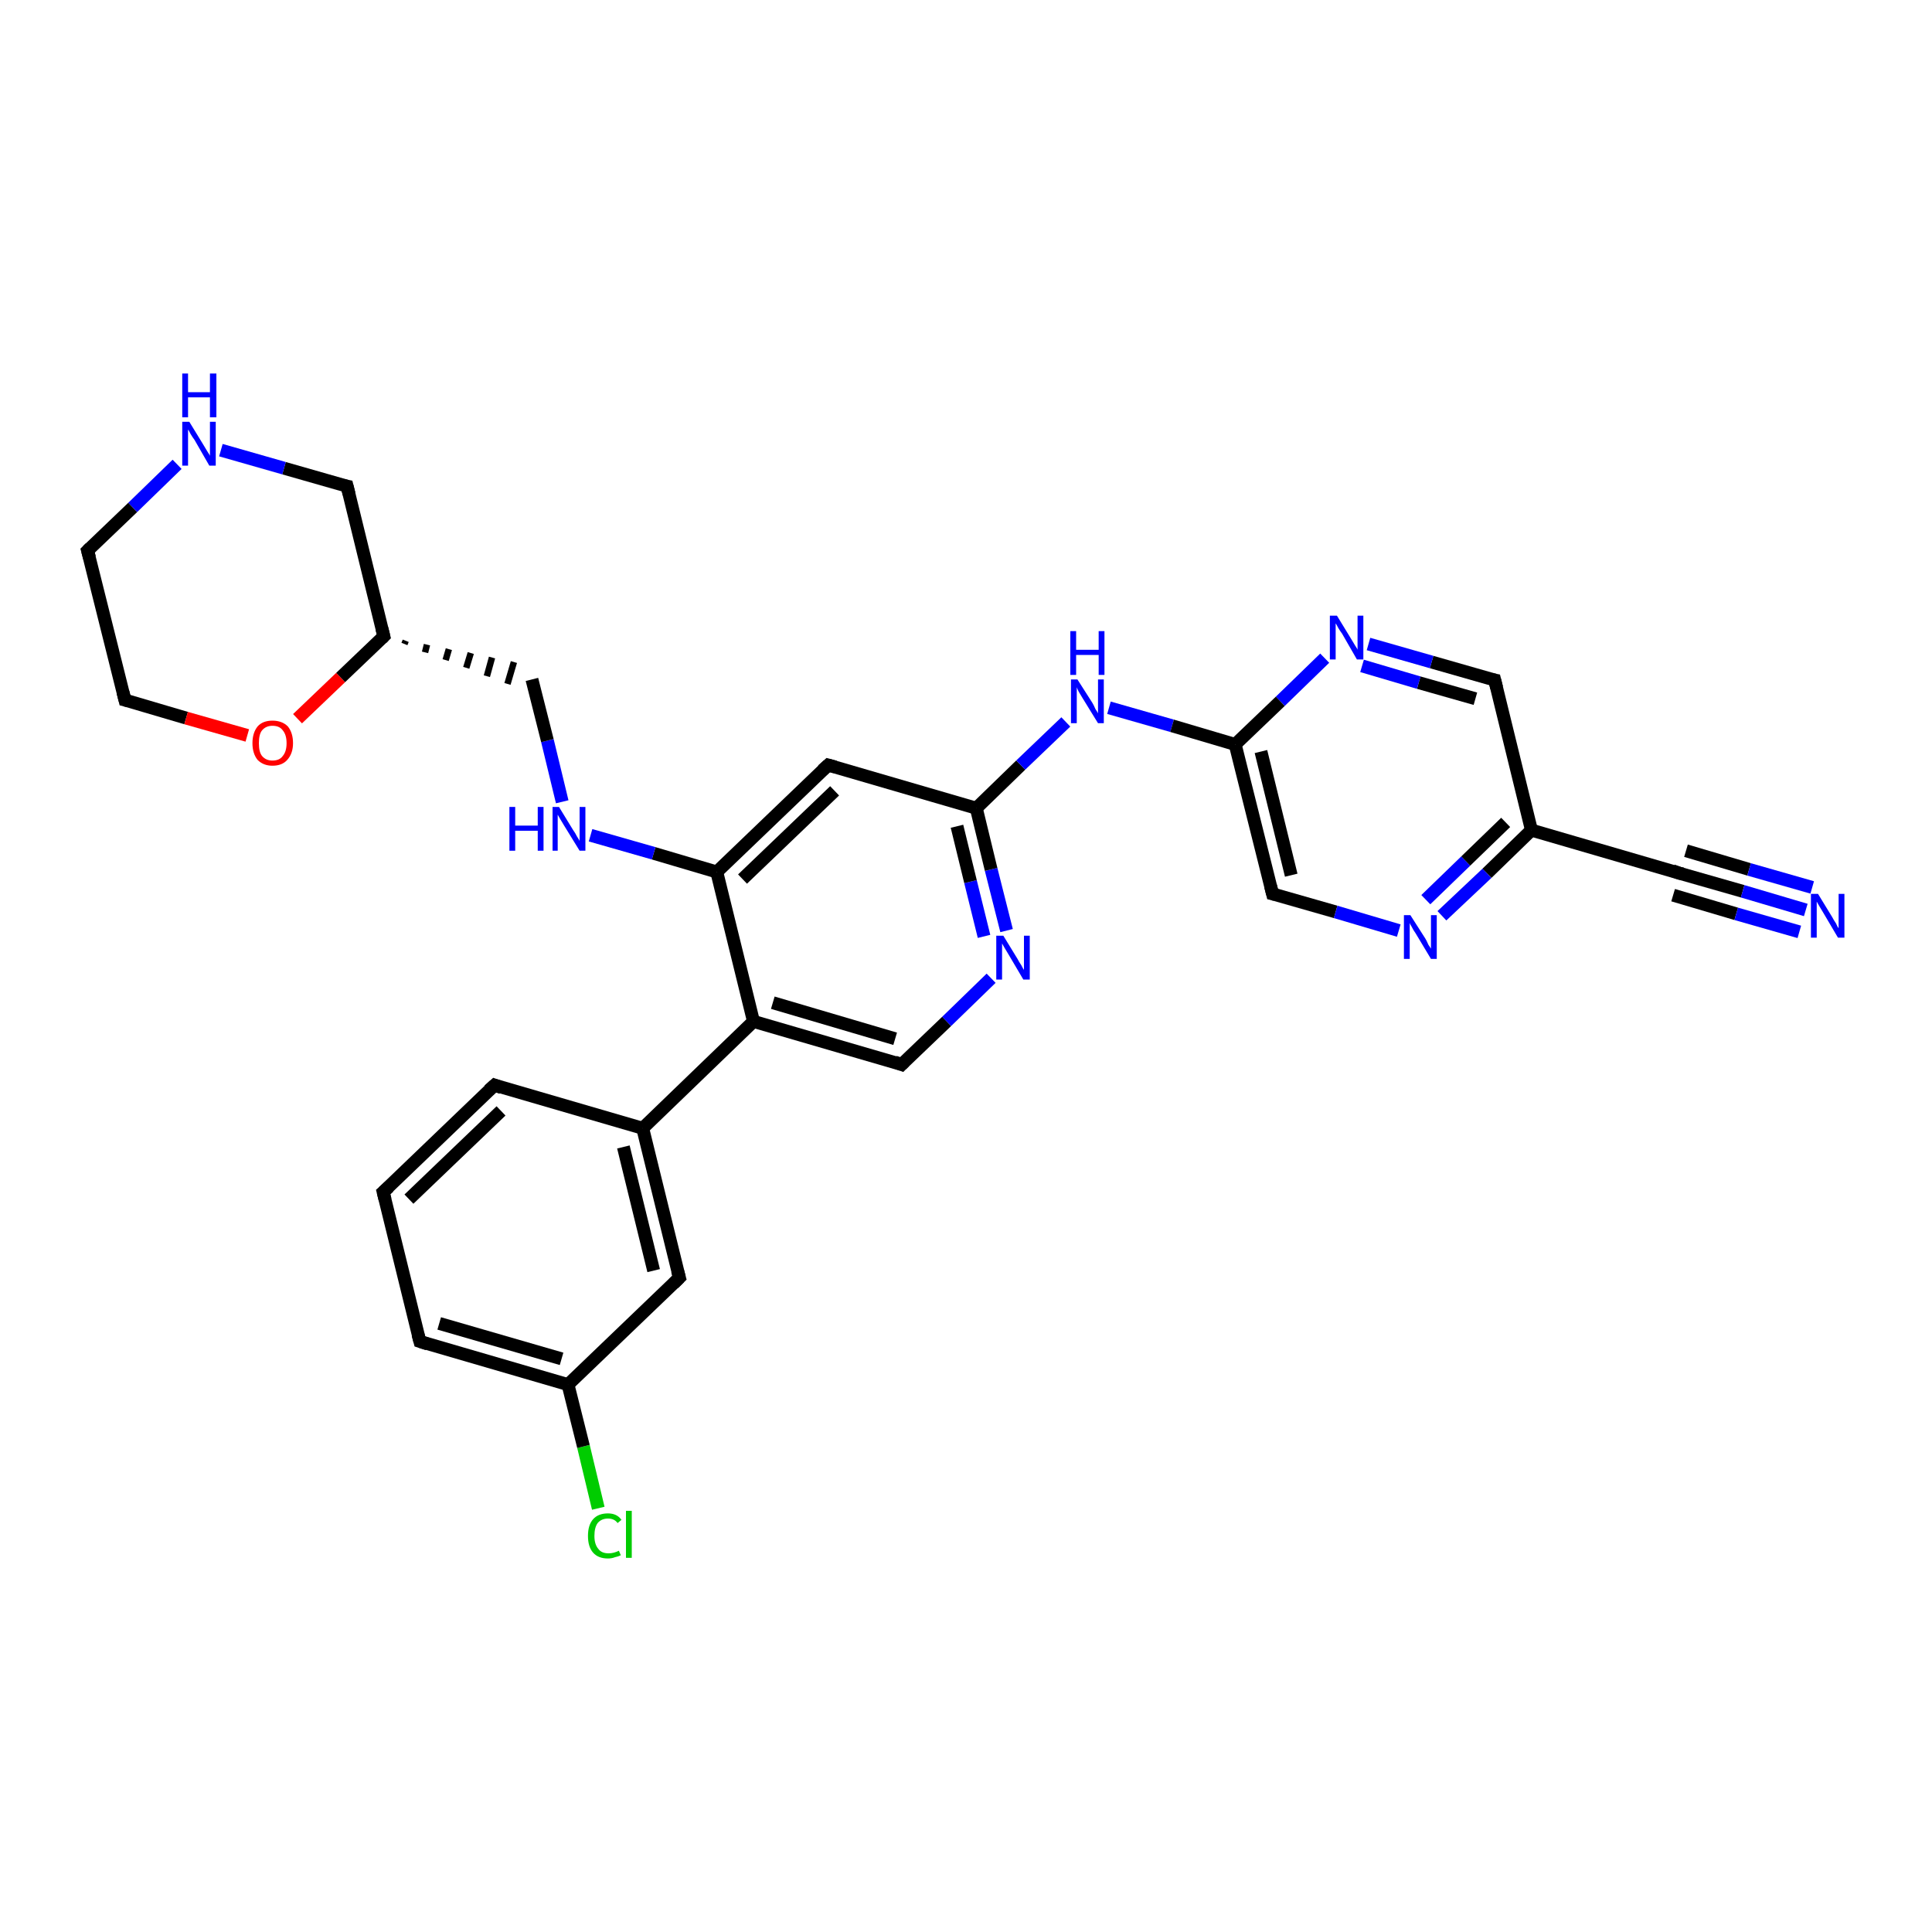 <?xml version='1.0' encoding='iso-8859-1'?>
<svg version='1.1' baseProfile='full'
              xmlns='http://www.w3.org/2000/svg'
                      xmlns:rdkit='http://www.rdkit.org/xml'
                      xmlns:xlink='http://www.w3.org/1999/xlink'
                  xml:space='preserve'
width='300px' height='300px' viewBox='0 0 300 300'>
<!-- END OF HEADER -->
<rect style='opacity:1.0;fill:#FFFFFF;stroke:none' width='300.0' height='300.0' x='0.0' y='0.0'> </rect>
<path class='bond-0 atom-0 atom-1' d='M 92.9,234.2 L 90.6,224.6' style='fill:none;fill-rule:evenodd;stroke:#00CC00;stroke-width:2.0px;stroke-linecap:butt;stroke-linejoin:miter;stroke-opacity:1' />
<path class='bond-0 atom-0 atom-1' d='M 90.6,224.6 L 88.2,215.0' style='fill:none;fill-rule:evenodd;stroke:#000000;stroke-width:2.0px;stroke-linecap:butt;stroke-linejoin:miter;stroke-opacity:1' />
<path class='bond-1 atom-1 atom-2' d='M 88.2,215.0 L 65.2,208.3' style='fill:none;fill-rule:evenodd;stroke:#000000;stroke-width:2.0px;stroke-linecap:butt;stroke-linejoin:miter;stroke-opacity:1' />
<path class='bond-1 atom-1 atom-2' d='M 87.2,211.0 L 68.2,205.5' style='fill:none;fill-rule:evenodd;stroke:#000000;stroke-width:2.0px;stroke-linecap:butt;stroke-linejoin:miter;stroke-opacity:1' />
<path class='bond-2 atom-2 atom-3' d='M 65.2,208.3 L 59.5,185.1' style='fill:none;fill-rule:evenodd;stroke:#000000;stroke-width:2.0px;stroke-linecap:butt;stroke-linejoin:miter;stroke-opacity:1' />
<path class='bond-3 atom-3 atom-4' d='M 59.5,185.1 L 76.8,168.5' style='fill:none;fill-rule:evenodd;stroke:#000000;stroke-width:2.0px;stroke-linecap:butt;stroke-linejoin:miter;stroke-opacity:1' />
<path class='bond-3 atom-3 atom-4' d='M 63.5,186.2 L 77.8,172.5' style='fill:none;fill-rule:evenodd;stroke:#000000;stroke-width:2.0px;stroke-linecap:butt;stroke-linejoin:miter;stroke-opacity:1' />
<path class='bond-4 atom-4 atom-5' d='M 76.8,168.5 L 99.8,175.2' style='fill:none;fill-rule:evenodd;stroke:#000000;stroke-width:2.0px;stroke-linecap:butt;stroke-linejoin:miter;stroke-opacity:1' />
<path class='bond-5 atom-5 atom-6' d='M 99.8,175.2 L 105.5,198.4' style='fill:none;fill-rule:evenodd;stroke:#000000;stroke-width:2.0px;stroke-linecap:butt;stroke-linejoin:miter;stroke-opacity:1' />
<path class='bond-5 atom-5 atom-6' d='M 96.8,178.1 L 101.5,197.3' style='fill:none;fill-rule:evenodd;stroke:#000000;stroke-width:2.0px;stroke-linecap:butt;stroke-linejoin:miter;stroke-opacity:1' />
<path class='bond-6 atom-5 atom-7' d='M 99.8,175.2 L 117.0,158.6' style='fill:none;fill-rule:evenodd;stroke:#000000;stroke-width:2.0px;stroke-linecap:butt;stroke-linejoin:miter;stroke-opacity:1' />
<path class='bond-7 atom-7 atom-8' d='M 117.0,158.6 L 140.0,165.3' style='fill:none;fill-rule:evenodd;stroke:#000000;stroke-width:2.0px;stroke-linecap:butt;stroke-linejoin:miter;stroke-opacity:1' />
<path class='bond-7 atom-7 atom-8' d='M 120.0,155.7 L 139.0,161.3' style='fill:none;fill-rule:evenodd;stroke:#000000;stroke-width:2.0px;stroke-linecap:butt;stroke-linejoin:miter;stroke-opacity:1' />
<path class='bond-8 atom-8 atom-9' d='M 140.0,165.3 L 147.0,158.6' style='fill:none;fill-rule:evenodd;stroke:#000000;stroke-width:2.0px;stroke-linecap:butt;stroke-linejoin:miter;stroke-opacity:1' />
<path class='bond-8 atom-8 atom-9' d='M 147.0,158.6 L 153.9,151.9' style='fill:none;fill-rule:evenodd;stroke:#0000FF;stroke-width:2.0px;stroke-linecap:butt;stroke-linejoin:miter;stroke-opacity:1' />
<path class='bond-9 atom-9 atom-10' d='M 156.3,144.5 L 153.9,135.0' style='fill:none;fill-rule:evenodd;stroke:#0000FF;stroke-width:2.0px;stroke-linecap:butt;stroke-linejoin:miter;stroke-opacity:1' />
<path class='bond-9 atom-9 atom-10' d='M 153.9,135.0 L 151.6,125.5' style='fill:none;fill-rule:evenodd;stroke:#000000;stroke-width:2.0px;stroke-linecap:butt;stroke-linejoin:miter;stroke-opacity:1' />
<path class='bond-9 atom-9 atom-10' d='M 152.8,145.4 L 150.7,136.9' style='fill:none;fill-rule:evenodd;stroke:#0000FF;stroke-width:2.0px;stroke-linecap:butt;stroke-linejoin:miter;stroke-opacity:1' />
<path class='bond-9 atom-9 atom-10' d='M 150.7,136.9 L 148.6,128.3' style='fill:none;fill-rule:evenodd;stroke:#000000;stroke-width:2.0px;stroke-linecap:butt;stroke-linejoin:miter;stroke-opacity:1' />
<path class='bond-10 atom-10 atom-11' d='M 151.6,125.5 L 158.5,118.8' style='fill:none;fill-rule:evenodd;stroke:#000000;stroke-width:2.0px;stroke-linecap:butt;stroke-linejoin:miter;stroke-opacity:1' />
<path class='bond-10 atom-10 atom-11' d='M 158.5,118.8 L 165.5,112.1' style='fill:none;fill-rule:evenodd;stroke:#0000FF;stroke-width:2.0px;stroke-linecap:butt;stroke-linejoin:miter;stroke-opacity:1' />
<path class='bond-11 atom-11 atom-12' d='M 172.2,109.9 L 182.0,112.7' style='fill:none;fill-rule:evenodd;stroke:#0000FF;stroke-width:2.0px;stroke-linecap:butt;stroke-linejoin:miter;stroke-opacity:1' />
<path class='bond-11 atom-11 atom-12' d='M 182.0,112.7 L 191.8,115.6' style='fill:none;fill-rule:evenodd;stroke:#000000;stroke-width:2.0px;stroke-linecap:butt;stroke-linejoin:miter;stroke-opacity:1' />
<path class='bond-12 atom-12 atom-13' d='M 191.8,115.6 L 197.6,138.8' style='fill:none;fill-rule:evenodd;stroke:#000000;stroke-width:2.0px;stroke-linecap:butt;stroke-linejoin:miter;stroke-opacity:1' />
<path class='bond-12 atom-12 atom-13' d='M 195.8,116.7 L 200.5,135.9' style='fill:none;fill-rule:evenodd;stroke:#000000;stroke-width:2.0px;stroke-linecap:butt;stroke-linejoin:miter;stroke-opacity:1' />
<path class='bond-13 atom-13 atom-14' d='M 197.6,138.8 L 207.4,141.6' style='fill:none;fill-rule:evenodd;stroke:#000000;stroke-width:2.0px;stroke-linecap:butt;stroke-linejoin:miter;stroke-opacity:1' />
<path class='bond-13 atom-13 atom-14' d='M 207.4,141.6 L 217.2,144.5' style='fill:none;fill-rule:evenodd;stroke:#0000FF;stroke-width:2.0px;stroke-linecap:butt;stroke-linejoin:miter;stroke-opacity:1' />
<path class='bond-14 atom-14 atom-15' d='M 223.9,142.2 L 230.9,135.6' style='fill:none;fill-rule:evenodd;stroke:#0000FF;stroke-width:2.0px;stroke-linecap:butt;stroke-linejoin:miter;stroke-opacity:1' />
<path class='bond-14 atom-14 atom-15' d='M 230.9,135.6 L 237.8,128.9' style='fill:none;fill-rule:evenodd;stroke:#000000;stroke-width:2.0px;stroke-linecap:butt;stroke-linejoin:miter;stroke-opacity:1' />
<path class='bond-14 atom-14 atom-15' d='M 221.4,139.7 L 227.6,133.7' style='fill:none;fill-rule:evenodd;stroke:#0000FF;stroke-width:2.0px;stroke-linecap:butt;stroke-linejoin:miter;stroke-opacity:1' />
<path class='bond-14 atom-14 atom-15' d='M 227.6,133.7 L 233.8,127.7' style='fill:none;fill-rule:evenodd;stroke:#000000;stroke-width:2.0px;stroke-linecap:butt;stroke-linejoin:miter;stroke-opacity:1' />
<path class='bond-15 atom-15 atom-16' d='M 237.8,128.9 L 232.1,105.6' style='fill:none;fill-rule:evenodd;stroke:#000000;stroke-width:2.0px;stroke-linecap:butt;stroke-linejoin:miter;stroke-opacity:1' />
<path class='bond-16 atom-16 atom-17' d='M 232.1,105.6 L 222.3,102.8' style='fill:none;fill-rule:evenodd;stroke:#000000;stroke-width:2.0px;stroke-linecap:butt;stroke-linejoin:miter;stroke-opacity:1' />
<path class='bond-16 atom-16 atom-17' d='M 222.3,102.8 L 212.5,100.0' style='fill:none;fill-rule:evenodd;stroke:#0000FF;stroke-width:2.0px;stroke-linecap:butt;stroke-linejoin:miter;stroke-opacity:1' />
<path class='bond-16 atom-16 atom-17' d='M 229.1,108.5 L 220.3,106.0' style='fill:none;fill-rule:evenodd;stroke:#000000;stroke-width:2.0px;stroke-linecap:butt;stroke-linejoin:miter;stroke-opacity:1' />
<path class='bond-16 atom-16 atom-17' d='M 220.3,106.0 L 211.5,103.4' style='fill:none;fill-rule:evenodd;stroke:#0000FF;stroke-width:2.0px;stroke-linecap:butt;stroke-linejoin:miter;stroke-opacity:1' />
<path class='bond-17 atom-15 atom-18' d='M 237.8,128.9 L 260.8,135.6' style='fill:none;fill-rule:evenodd;stroke:#000000;stroke-width:2.0px;stroke-linecap:butt;stroke-linejoin:miter;stroke-opacity:1' />
<path class='bond-18 atom-18 atom-19' d='M 260.8,135.6 L 270.6,138.4' style='fill:none;fill-rule:evenodd;stroke:#000000;stroke-width:2.0px;stroke-linecap:butt;stroke-linejoin:miter;stroke-opacity:1' />
<path class='bond-18 atom-18 atom-19' d='M 270.6,138.4 L 280.4,141.3' style='fill:none;fill-rule:evenodd;stroke:#0000FF;stroke-width:2.0px;stroke-linecap:butt;stroke-linejoin:miter;stroke-opacity:1' />
<path class='bond-18 atom-18 atom-19' d='M 261.8,132.1 L 271.6,135.0' style='fill:none;fill-rule:evenodd;stroke:#000000;stroke-width:2.0px;stroke-linecap:butt;stroke-linejoin:miter;stroke-opacity:1' />
<path class='bond-18 atom-18 atom-19' d='M 271.6,135.0 L 281.4,137.8' style='fill:none;fill-rule:evenodd;stroke:#0000FF;stroke-width:2.0px;stroke-linecap:butt;stroke-linejoin:miter;stroke-opacity:1' />
<path class='bond-18 atom-18 atom-19' d='M 259.8,139.0 L 269.6,141.9' style='fill:none;fill-rule:evenodd;stroke:#000000;stroke-width:2.0px;stroke-linecap:butt;stroke-linejoin:miter;stroke-opacity:1' />
<path class='bond-18 atom-18 atom-19' d='M 269.6,141.9 L 279.4,144.7' style='fill:none;fill-rule:evenodd;stroke:#0000FF;stroke-width:2.0px;stroke-linecap:butt;stroke-linejoin:miter;stroke-opacity:1' />
<path class='bond-19 atom-10 atom-20' d='M 151.6,125.5 L 128.6,118.8' style='fill:none;fill-rule:evenodd;stroke:#000000;stroke-width:2.0px;stroke-linecap:butt;stroke-linejoin:miter;stroke-opacity:1' />
<path class='bond-20 atom-20 atom-21' d='M 128.6,118.8 L 111.3,135.4' style='fill:none;fill-rule:evenodd;stroke:#000000;stroke-width:2.0px;stroke-linecap:butt;stroke-linejoin:miter;stroke-opacity:1' />
<path class='bond-20 atom-20 atom-21' d='M 129.6,122.8 L 115.3,136.5' style='fill:none;fill-rule:evenodd;stroke:#000000;stroke-width:2.0px;stroke-linecap:butt;stroke-linejoin:miter;stroke-opacity:1' />
<path class='bond-21 atom-21 atom-22' d='M 111.3,135.4 L 101.5,132.5' style='fill:none;fill-rule:evenodd;stroke:#000000;stroke-width:2.0px;stroke-linecap:butt;stroke-linejoin:miter;stroke-opacity:1' />
<path class='bond-21 atom-21 atom-22' d='M 101.5,132.5 L 91.7,129.7' style='fill:none;fill-rule:evenodd;stroke:#0000FF;stroke-width:2.0px;stroke-linecap:butt;stroke-linejoin:miter;stroke-opacity:1' />
<path class='bond-22 atom-22 atom-23' d='M 87.3,124.5 L 85.0,115.0' style='fill:none;fill-rule:evenodd;stroke:#0000FF;stroke-width:2.0px;stroke-linecap:butt;stroke-linejoin:miter;stroke-opacity:1' />
<path class='bond-22 atom-22 atom-23' d='M 85.0,115.0 L 82.6,105.5' style='fill:none;fill-rule:evenodd;stroke:#000000;stroke-width:2.0px;stroke-linecap:butt;stroke-linejoin:miter;stroke-opacity:1' />
<path class='bond-23 atom-24 atom-23' d='M 62.8,100.0 L 63.0,99.5' style='fill:none;fill-rule:evenodd;stroke:#000000;stroke-width:1.0px;stroke-linecap:butt;stroke-linejoin:miter;stroke-opacity:1' />
<path class='bond-23 atom-24 atom-23' d='M 66.0,101.3 L 66.3,100.1' style='fill:none;fill-rule:evenodd;stroke:#000000;stroke-width:1.0px;stroke-linecap:butt;stroke-linejoin:miter;stroke-opacity:1' />
<path class='bond-23 atom-24 atom-23' d='M 69.2,102.5 L 69.7,100.8' style='fill:none;fill-rule:evenodd;stroke:#000000;stroke-width:1.0px;stroke-linecap:butt;stroke-linejoin:miter;stroke-opacity:1' />
<path class='bond-23 atom-24 atom-23' d='M 72.4,103.7 L 73.1,101.4' style='fill:none;fill-rule:evenodd;stroke:#000000;stroke-width:1.0px;stroke-linecap:butt;stroke-linejoin:miter;stroke-opacity:1' />
<path class='bond-23 atom-24 atom-23' d='M 75.6,105.0 L 76.4,102.1' style='fill:none;fill-rule:evenodd;stroke:#000000;stroke-width:1.0px;stroke-linecap:butt;stroke-linejoin:miter;stroke-opacity:1' />
<path class='bond-23 atom-24 atom-23' d='M 78.8,106.2 L 79.8,102.8' style='fill:none;fill-rule:evenodd;stroke:#000000;stroke-width:1.0px;stroke-linecap:butt;stroke-linejoin:miter;stroke-opacity:1' />
<path class='bond-24 atom-24 atom-25' d='M 59.6,98.8 L 53.9,75.5' style='fill:none;fill-rule:evenodd;stroke:#000000;stroke-width:2.0px;stroke-linecap:butt;stroke-linejoin:miter;stroke-opacity:1' />
<path class='bond-25 atom-25 atom-26' d='M 53.9,75.5 L 44.1,72.7' style='fill:none;fill-rule:evenodd;stroke:#000000;stroke-width:2.0px;stroke-linecap:butt;stroke-linejoin:miter;stroke-opacity:1' />
<path class='bond-25 atom-25 atom-26' d='M 44.1,72.7 L 34.3,69.9' style='fill:none;fill-rule:evenodd;stroke:#0000FF;stroke-width:2.0px;stroke-linecap:butt;stroke-linejoin:miter;stroke-opacity:1' />
<path class='bond-26 atom-26 atom-27' d='M 27.5,72.1 L 20.6,78.8' style='fill:none;fill-rule:evenodd;stroke:#0000FF;stroke-width:2.0px;stroke-linecap:butt;stroke-linejoin:miter;stroke-opacity:1' />
<path class='bond-26 atom-26 atom-27' d='M 20.6,78.8 L 13.6,85.5' style='fill:none;fill-rule:evenodd;stroke:#000000;stroke-width:2.0px;stroke-linecap:butt;stroke-linejoin:miter;stroke-opacity:1' />
<path class='bond-27 atom-27 atom-28' d='M 13.6,85.5 L 19.4,108.7' style='fill:none;fill-rule:evenodd;stroke:#000000;stroke-width:2.0px;stroke-linecap:butt;stroke-linejoin:miter;stroke-opacity:1' />
<path class='bond-28 atom-28 atom-29' d='M 19.4,108.7 L 28.9,111.5' style='fill:none;fill-rule:evenodd;stroke:#000000;stroke-width:2.0px;stroke-linecap:butt;stroke-linejoin:miter;stroke-opacity:1' />
<path class='bond-28 atom-28 atom-29' d='M 28.9,111.5 L 38.4,114.2' style='fill:none;fill-rule:evenodd;stroke:#FF0000;stroke-width:2.0px;stroke-linecap:butt;stroke-linejoin:miter;stroke-opacity:1' />
<path class='bond-29 atom-6 atom-1' d='M 105.5,198.4 L 88.2,215.0' style='fill:none;fill-rule:evenodd;stroke:#000000;stroke-width:2.0px;stroke-linecap:butt;stroke-linejoin:miter;stroke-opacity:1' />
<path class='bond-30 atom-21 atom-7' d='M 111.3,135.4 L 117.0,158.6' style='fill:none;fill-rule:evenodd;stroke:#000000;stroke-width:2.0px;stroke-linecap:butt;stroke-linejoin:miter;stroke-opacity:1' />
<path class='bond-31 atom-29 atom-24' d='M 46.2,111.6 L 52.9,105.2' style='fill:none;fill-rule:evenodd;stroke:#FF0000;stroke-width:2.0px;stroke-linecap:butt;stroke-linejoin:miter;stroke-opacity:1' />
<path class='bond-31 atom-29 atom-24' d='M 52.9,105.2 L 59.6,98.8' style='fill:none;fill-rule:evenodd;stroke:#000000;stroke-width:2.0px;stroke-linecap:butt;stroke-linejoin:miter;stroke-opacity:1' />
<path class='bond-32 atom-17 atom-12' d='M 205.7,102.2 L 198.8,108.9' style='fill:none;fill-rule:evenodd;stroke:#0000FF;stroke-width:2.0px;stroke-linecap:butt;stroke-linejoin:miter;stroke-opacity:1' />
<path class='bond-32 atom-17 atom-12' d='M 198.8,108.9 L 191.8,115.6' style='fill:none;fill-rule:evenodd;stroke:#000000;stroke-width:2.0px;stroke-linecap:butt;stroke-linejoin:miter;stroke-opacity:1' />
<path d='M 66.4,208.7 L 65.2,208.3 L 64.9,207.2' style='fill:none;stroke:#000000;stroke-width:2.0px;stroke-linecap:butt;stroke-linejoin:miter;stroke-opacity:1;' />
<path d='M 59.8,186.3 L 59.5,185.1 L 60.4,184.3' style='fill:none;stroke:#000000;stroke-width:2.0px;stroke-linecap:butt;stroke-linejoin:miter;stroke-opacity:1;' />
<path d='M 75.9,169.3 L 76.8,168.5 L 77.9,168.9' style='fill:none;stroke:#000000;stroke-width:2.0px;stroke-linecap:butt;stroke-linejoin:miter;stroke-opacity:1;' />
<path d='M 105.2,197.3 L 105.5,198.4 L 104.6,199.3' style='fill:none;stroke:#000000;stroke-width:2.0px;stroke-linecap:butt;stroke-linejoin:miter;stroke-opacity:1;' />
<path d='M 138.9,164.9 L 140.0,165.3 L 140.4,164.9' style='fill:none;stroke:#000000;stroke-width:2.0px;stroke-linecap:butt;stroke-linejoin:miter;stroke-opacity:1;' />
<path d='M 197.3,137.6 L 197.6,138.8 L 198.0,138.9' style='fill:none;stroke:#000000;stroke-width:2.0px;stroke-linecap:butt;stroke-linejoin:miter;stroke-opacity:1;' />
<path d='M 232.4,106.8 L 232.1,105.6 L 231.6,105.5' style='fill:none;stroke:#000000;stroke-width:2.0px;stroke-linecap:butt;stroke-linejoin:miter;stroke-opacity:1;' />
<path d='M 259.7,135.2 L 260.8,135.6 L 261.3,135.7' style='fill:none;stroke:#000000;stroke-width:2.0px;stroke-linecap:butt;stroke-linejoin:miter;stroke-opacity:1;' />
<path d='M 129.7,119.1 L 128.6,118.8 L 127.7,119.6' style='fill:none;stroke:#000000;stroke-width:2.0px;stroke-linecap:butt;stroke-linejoin:miter;stroke-opacity:1;' />
<path d='M 59.3,97.6 L 59.6,98.8 L 59.3,99.1' style='fill:none;stroke:#000000;stroke-width:2.0px;stroke-linecap:butt;stroke-linejoin:miter;stroke-opacity:1;' />
<path d='M 54.2,76.7 L 53.9,75.5 L 53.4,75.4' style='fill:none;stroke:#000000;stroke-width:2.0px;stroke-linecap:butt;stroke-linejoin:miter;stroke-opacity:1;' />
<path d='M 14.0,85.1 L 13.6,85.5 L 13.9,86.6' style='fill:none;stroke:#000000;stroke-width:2.0px;stroke-linecap:butt;stroke-linejoin:miter;stroke-opacity:1;' />
<path d='M 19.1,107.5 L 19.4,108.7 L 19.8,108.8' style='fill:none;stroke:#000000;stroke-width:2.0px;stroke-linecap:butt;stroke-linejoin:miter;stroke-opacity:1;' />
<path class='atom-0' d='M 91.3 238.5
Q 91.3 236.8, 92.1 235.9
Q 92.9 235.0, 94.4 235.0
Q 95.8 235.0, 96.5 236.0
L 95.9 236.5
Q 95.4 235.8, 94.4 235.8
Q 93.4 235.8, 92.8 236.5
Q 92.3 237.2, 92.3 238.5
Q 92.3 239.8, 92.9 240.5
Q 93.4 241.2, 94.5 241.2
Q 95.3 241.2, 96.1 240.8
L 96.4 241.5
Q 96.0 241.7, 95.5 241.8
Q 95.0 242.0, 94.4 242.0
Q 92.9 242.0, 92.1 241.1
Q 91.3 240.2, 91.3 238.5
' fill='#00CC00'/>
<path class='atom-0' d='M 97.2 234.6
L 98.1 234.6
L 98.1 241.9
L 97.2 241.9
L 97.2 234.6
' fill='#00CC00'/>
<path class='atom-9' d='M 155.8 145.3
L 158.0 148.9
Q 158.2 149.3, 158.6 149.9
Q 158.9 150.5, 159.0 150.6
L 159.0 145.3
L 159.9 145.3
L 159.9 152.1
L 158.9 152.1
L 156.6 148.2
Q 156.3 147.7, 156.0 147.2
Q 155.7 146.7, 155.6 146.5
L 155.6 152.1
L 154.7 152.1
L 154.7 145.3
L 155.8 145.3
' fill='#0000FF'/>
<path class='atom-11' d='M 167.3 105.5
L 169.6 109.1
Q 169.8 109.4, 170.1 110.1
Q 170.5 110.7, 170.5 110.8
L 170.5 105.5
L 171.4 105.5
L 171.4 112.3
L 170.5 112.3
L 168.1 108.4
Q 167.8 107.9, 167.5 107.4
Q 167.2 106.8, 167.2 106.7
L 167.2 112.3
L 166.3 112.3
L 166.3 105.5
L 167.3 105.5
' fill='#0000FF'/>
<path class='atom-11' d='M 166.2 98.0
L 167.1 98.0
L 167.1 100.9
L 170.6 100.9
L 170.6 98.0
L 171.5 98.0
L 171.5 104.8
L 170.6 104.8
L 170.6 101.7
L 167.1 101.7
L 167.1 104.8
L 166.2 104.8
L 166.2 98.0
' fill='#0000FF'/>
<path class='atom-14' d='M 219.0 142.1
L 221.3 145.7
Q 221.5 146.0, 221.8 146.7
Q 222.2 147.3, 222.2 147.3
L 222.2 142.1
L 223.1 142.1
L 223.1 148.9
L 222.2 148.9
L 219.8 144.9
Q 219.5 144.5, 219.2 143.9
Q 218.9 143.4, 218.9 143.3
L 218.9 148.9
L 218.0 148.9
L 218.0 142.1
L 219.0 142.1
' fill='#0000FF'/>
<path class='atom-17' d='M 207.6 95.6
L 209.8 99.2
Q 210.0 99.5, 210.4 100.2
Q 210.8 100.8, 210.8 100.9
L 210.8 95.6
L 211.7 95.6
L 211.7 102.4
L 210.7 102.4
L 208.4 98.4
Q 208.1 98.0, 207.8 97.5
Q 207.5 96.9, 207.4 96.8
L 207.4 102.4
L 206.5 102.4
L 206.5 95.6
L 207.6 95.6
' fill='#0000FF'/>
<path class='atom-19' d='M 282.3 138.8
L 284.5 142.4
Q 284.7 142.8, 285.1 143.4
Q 285.4 144.1, 285.5 144.1
L 285.5 138.8
L 286.4 138.8
L 286.4 145.6
L 285.4 145.6
L 283.1 141.7
Q 282.8 141.2, 282.5 140.7
Q 282.2 140.2, 282.1 140.0
L 282.1 145.6
L 281.2 145.6
L 281.2 138.8
L 282.3 138.8
' fill='#0000FF'/>
<path class='atom-22' d='M 79.1 125.3
L 80.0 125.3
L 80.0 128.2
L 83.5 128.2
L 83.5 125.3
L 84.4 125.3
L 84.4 132.1
L 83.5 132.1
L 83.5 129.0
L 80.0 129.0
L 80.0 132.1
L 79.1 132.1
L 79.1 125.3
' fill='#0000FF'/>
<path class='atom-22' d='M 86.8 125.3
L 89.0 128.9
Q 89.3 129.3, 89.6 129.9
Q 90.0 130.5, 90.0 130.6
L 90.0 125.3
L 90.9 125.3
L 90.9 132.1
L 90.0 132.1
L 87.6 128.2
Q 87.3 127.7, 87.0 127.2
Q 86.7 126.7, 86.6 126.5
L 86.6 132.1
L 85.8 132.1
L 85.8 125.3
L 86.8 125.3
' fill='#0000FF'/>
<path class='atom-26' d='M 29.4 65.5
L 31.6 69.1
Q 31.8 69.4, 32.2 70.1
Q 32.6 70.7, 32.6 70.8
L 32.6 65.5
L 33.5 65.5
L 33.5 72.3
L 32.5 72.3
L 30.2 68.3
Q 29.9 67.9, 29.6 67.4
Q 29.3 66.8, 29.2 66.7
L 29.2 72.3
L 28.3 72.3
L 28.3 65.5
L 29.4 65.5
' fill='#0000FF'/>
<path class='atom-26' d='M 28.3 58.0
L 29.2 58.0
L 29.2 60.9
L 32.6 60.9
L 32.6 58.0
L 33.6 58.0
L 33.6 64.8
L 32.6 64.8
L 32.6 61.7
L 29.2 61.7
L 29.2 64.8
L 28.3 64.8
L 28.3 58.0
' fill='#0000FF'/>
<path class='atom-29' d='M 39.2 115.4
Q 39.2 113.8, 40.0 112.8
Q 40.8 111.9, 42.3 111.9
Q 43.8 111.9, 44.7 112.8
Q 45.5 113.8, 45.5 115.4
Q 45.5 117.0, 44.6 118.0
Q 43.8 118.9, 42.3 118.9
Q 40.9 118.9, 40.0 118.0
Q 39.2 117.0, 39.2 115.4
M 42.3 118.1
Q 43.4 118.1, 43.9 117.4
Q 44.5 116.7, 44.5 115.4
Q 44.5 114.1, 43.9 113.4
Q 43.4 112.7, 42.3 112.7
Q 41.3 112.7, 40.7 113.4
Q 40.2 114.0, 40.2 115.4
Q 40.2 116.8, 40.7 117.4
Q 41.3 118.1, 42.3 118.1
' fill='#FF0000'/>
</svg>
